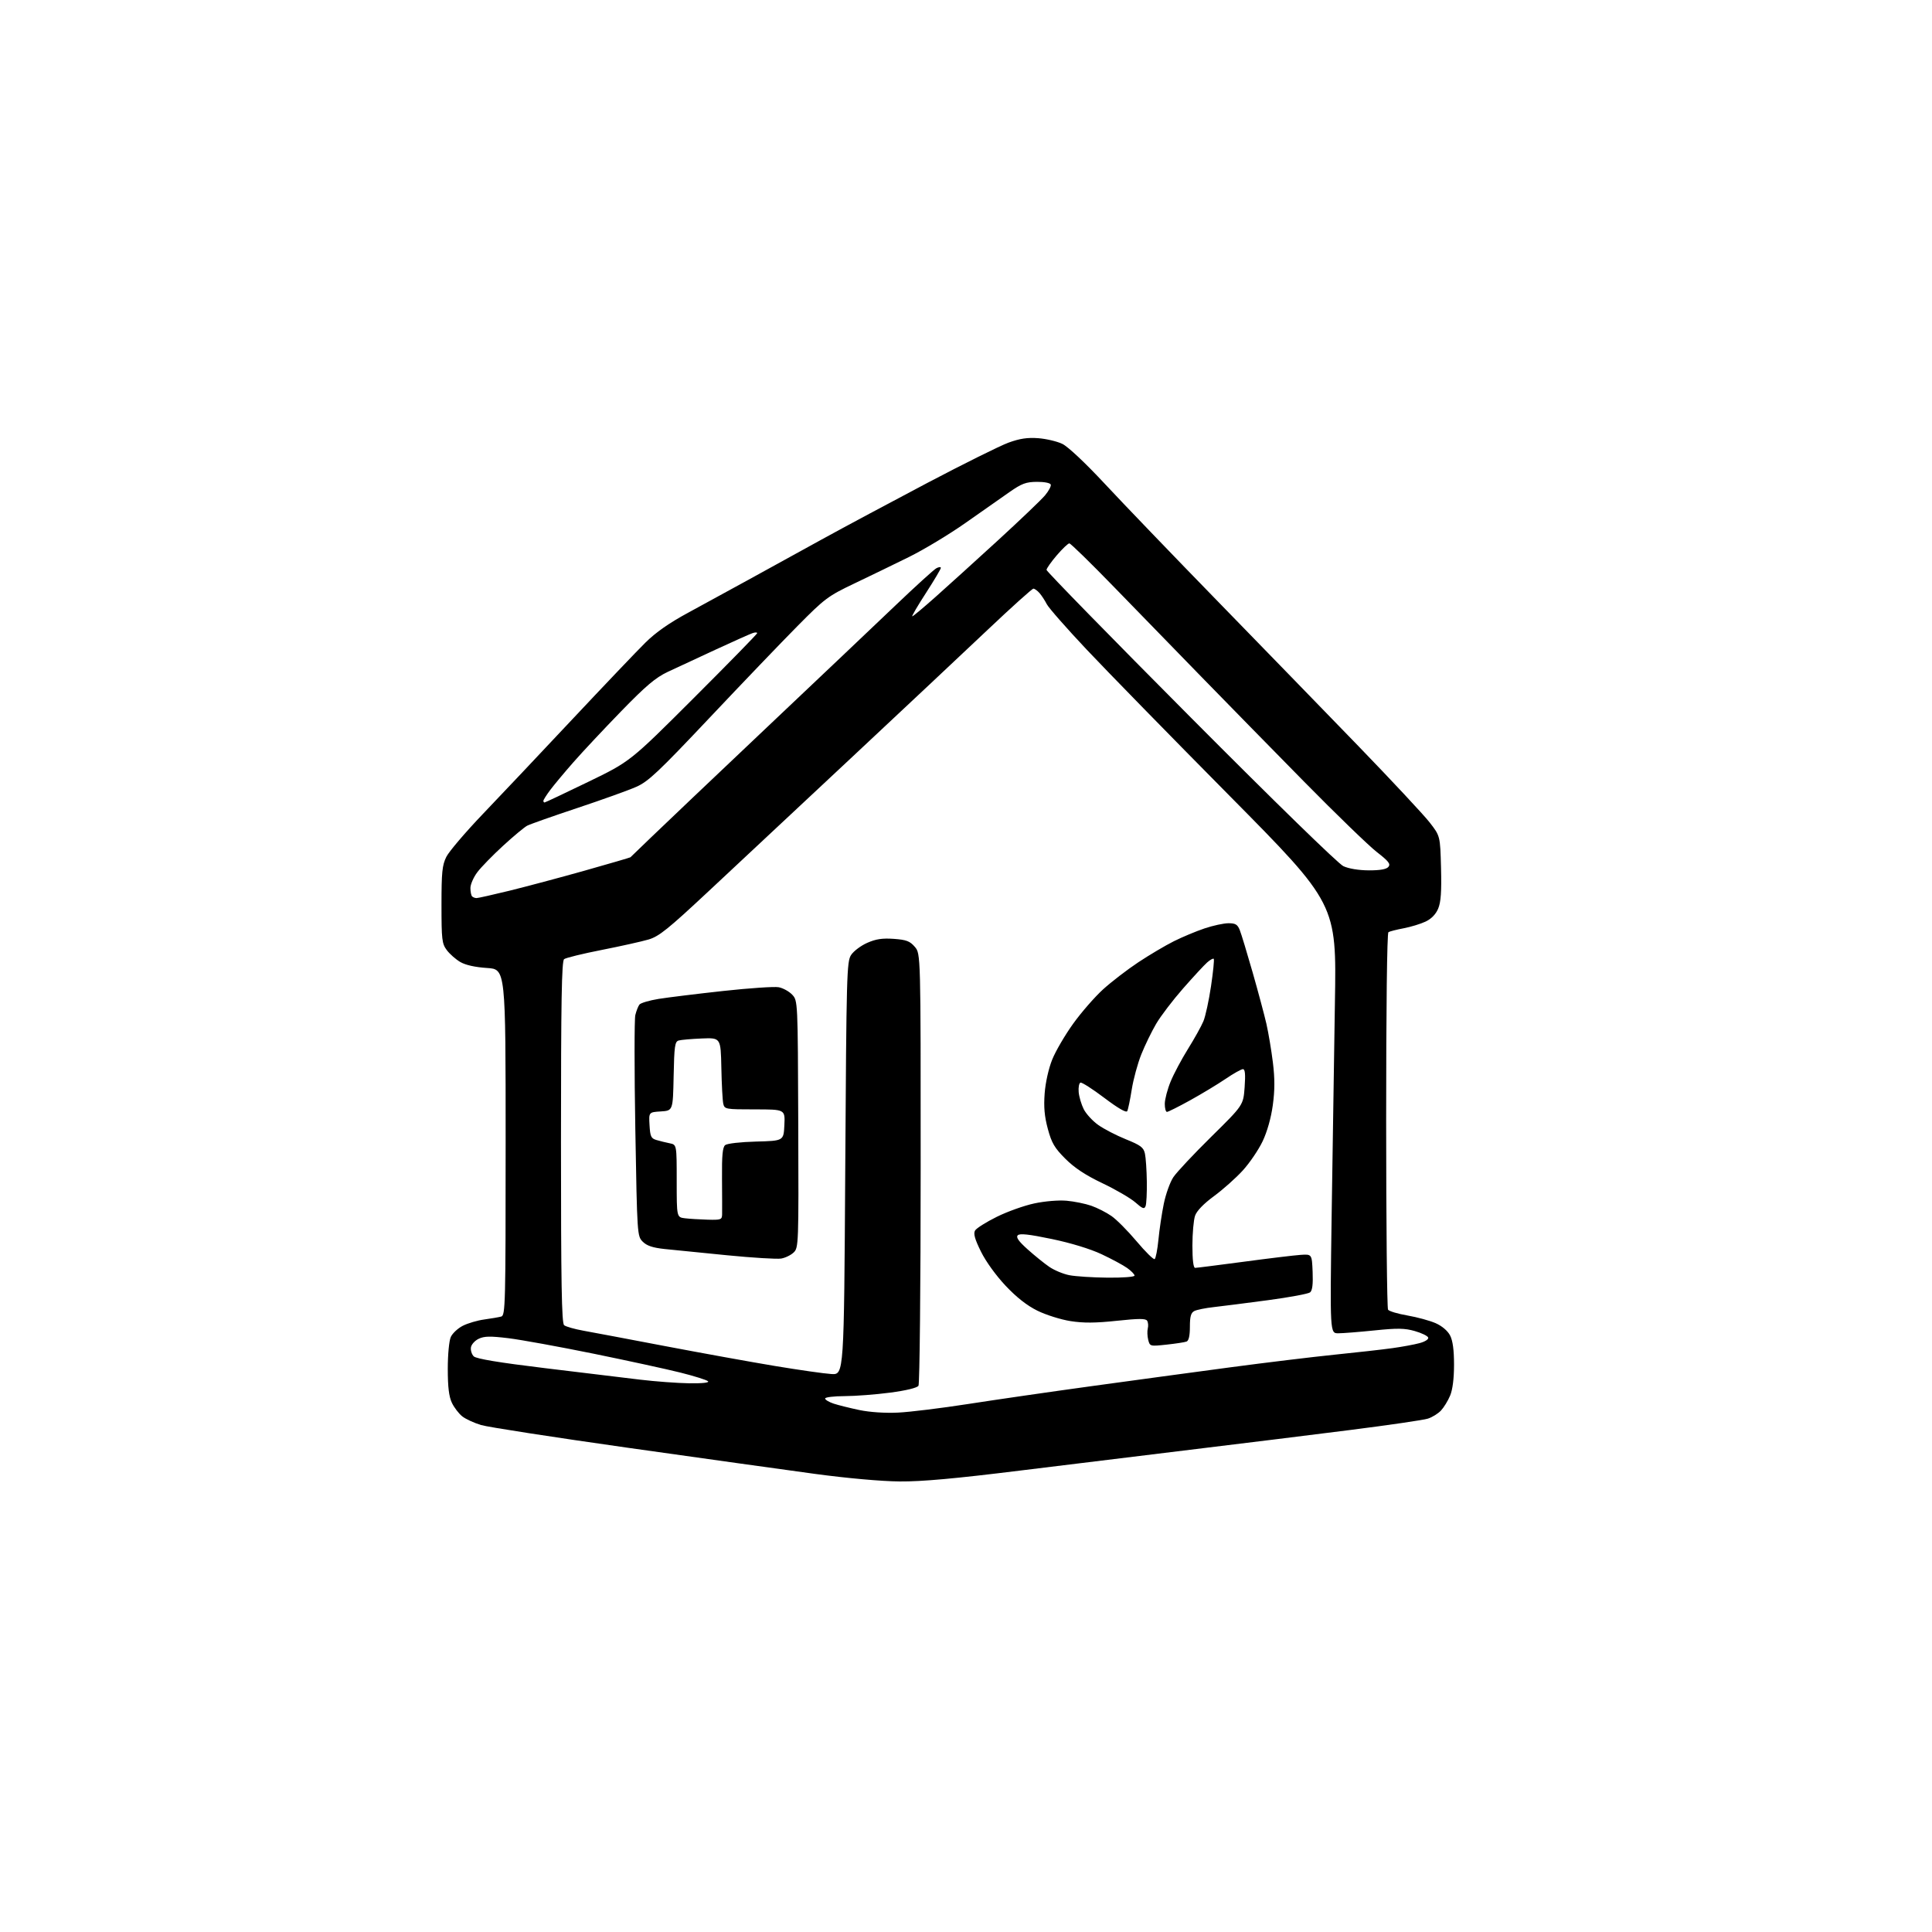 <?xml version="1.0" encoding="UTF-8" standalone="no"?>
<svg 
  version="1.1" 
  xmlns="http://www.w3.org/2000/svg" 
  xmlns:xlink="http://www.w3.org/1999/xlink" 
  xmlns:svg="http://www.w3.org/2000/svg"
  xmlns:rdf="http://www.w3.org/1999/02/22-rdf-syntax-ns#"
  xmlns:cc="http://creativecommons.org/ns#"
  xmlns:dc="http://purl.org/dc/elements/1.1/"
  viewBox="0 0 768 768"
  width="768"
  height="768"
>
<style>svg {background-color: white; }</style>"
<path stroke="none" fill="black" fill-rule="evenodd" d="M357.64,588.90C350.40,588.84 336.83,587.63 324.00,585.90C312.18,584.30 278.59,579.61 249.37,575.48C220.15,571.34 193.99,567.30 191.26,566.48C188.52,565.67 185.15,564.12 183.76,563.03C182.38,561.94 180.52,559.51 179.63,557.63C178.46,555.17 178.00,551.36 178.00,544.15C178.00,538.47 178.52,532.95 179.20,531.47C179.86,530.02 182.00,528.02 183.97,527.02C185.94,526.01 189.79,524.88 192.52,524.51C195.26,524.14 198.29,523.61 199.25,523.35C200.90,522.89 201.00,518.74 201.00,454.06C201.00,385.26 201.00,385.26 193.61,384.79C188.87,384.48 185.05,383.63 182.97,382.41C181.17,381.36 178.76,379.23 177.60,377.68C175.68,375.10 175.50,373.54 175.50,359.68C175.50,346.71 175.78,343.94 177.42,340.62C178.48,338.49 185.01,330.83 191.92,323.60C198.84,316.37 214.84,299.44 227.47,285.97C240.11,272.51 253.17,258.80 256.51,255.50C260.67,251.38 266.01,247.64 273.54,243.57C279.57,240.31 290.35,234.42 297.50,230.48C304.65,226.55 317.70,219.37 326.50,214.53C335.30,209.69 354.28,199.53 368.67,191.95C383.07,184.37 397.57,177.17 400.89,175.96C405.39,174.32 408.42,173.87 412.72,174.19C415.90,174.43 420.21,175.45 422.29,176.45C424.54,177.53 431.43,184.01 439.23,192.38C446.46,200.15 466.62,221.12 484.04,239.00C501.45,256.88 526.59,282.75 539.90,296.50C553.20,310.25 565.98,323.94 568.29,326.91C572.50,332.32 572.50,332.32 572.83,345.01C573.07,354.46 572.78,358.59 571.70,361.18C570.76,363.43 569.00,365.25 566.70,366.34C564.74,367.27 560.83,368.46 558.00,369.00C555.16,369.54 552.43,370.23 551.92,370.55C551.37,370.89 551.01,401.06 551.02,445.31C551.02,486.11 551.36,520.00 551.77,520.62C552.17,521.23 555.65,522.27 559.50,522.93C563.35,523.60 568.38,524.97 570.68,525.98C573.23,527.11 575.47,529.01 576.43,530.86C577.50,532.93 578.00,536.64 578.00,542.48C578.00,547.97 577.44,552.40 576.45,554.77C575.60,556.81 573.96,559.48 572.81,560.71C571.65,561.94 569.31,563.39 567.60,563.93C565.90,564.48 552.12,566.49 537.00,568.41C521.88,570.33 494.20,573.75 475.50,576.01C456.80,578.27 425.36,582.12 405.64,584.56C379.63,587.78 366.45,588.97 357.64,588.90zM357.00,561.53C361.68,561.31 374.27,559.76 385.00,558.09C395.73,556.42 417.77,553.23 434.00,551.00C450.23,548.77 474.98,545.41 489.00,543.54C503.02,541.67 521.70,539.41 530.50,538.51C539.30,537.62 549.65,536.45 553.50,535.91C557.35,535.38 562.22,534.48 564.31,533.91C566.49,533.33 567.96,532.38 567.73,531.70C567.52,531.05 565.13,529.89 562.42,529.12C558.38,527.96 555.52,527.92 546.39,528.86C540.28,529.49 533.79,530.00 531.98,530.00C528.68,530.00 528.68,530.00 529.34,483.75C529.70,458.31 530.29,419.92 530.65,398.42C531.31,359.35 531.31,359.35 488.84,316.42C465.48,292.82 439.87,266.61 431.93,258.18C424.00,249.76 416.88,241.66 416.12,240.18C415.37,238.71 414.06,236.71 413.22,235.75C412.38,234.79 411.28,234.00 410.79,234.00C410.29,234.00 402.15,241.33 392.69,250.28C383.24,259.23 358.67,282.29 338.10,301.53C317.53,320.76 292.16,344.49 281.71,354.25C265.60,369.31 261.99,372.22 257.84,373.46C255.15,374.25 246.77,376.12 239.22,377.61C231.68,379.09 224.94,380.74 224.25,381.27C223.27,382.03 223.00,397.78 223.00,454.00C223.00,510.19 223.27,525.98 224.25,526.79C224.94,527.36 228.43,528.35 232.00,528.99C235.57,529.63 250.20,532.39 264.50,535.12C278.80,537.84 298.38,541.39 308.00,542.99C317.62,544.59 327.75,546.04 330.50,546.20C335.50,546.50 335.50,546.50 336.00,464.46C336.47,387.04 336.60,382.25 338.33,379.61C339.34,378.07 342.22,375.91 344.73,374.80C348.19,373.27 350.73,372.89 355.29,373.21C360.30,373.58 361.69,374.10 363.65,376.38C366.00,379.11 366.00,379.11 365.98,464.31C365.98,511.16 365.58,550.11 365.11,550.86C364.58,551.69 360.22,552.75 353.87,553.59C348.17,554.34 340.01,554.97 335.75,554.98C331.49,554.99 328.00,555.42 328.00,555.92C328.00,556.43 329.53,557.35 331.40,557.97C333.27,558.58 337.88,559.73 341.65,560.52C345.79,561.38 351.86,561.78 357.00,561.53zM273.95,549.88C279.17,549.95 282.04,549.64 281.45,549.07C280.93,548.56 276.00,547.01 270.50,545.63C265.00,544.25 249.40,540.86 235.84,538.09C222.28,535.33 207.11,532.57 202.13,531.96C194.87,531.08 192.51,531.12 190.28,532.19C188.75,532.92 187.36,534.47 187.20,535.63C187.03,536.80 187.53,538.39 188.32,539.17C189.29,540.14 198.36,541.65 216.62,543.86C231.40,545.66 248.45,547.72 254.50,548.44C260.55,549.16 269.30,549.81 273.95,549.88zM463.72,534.51C457.16,535.22 457.09,535.20 456.43,532.60C456.07,531.15 456.00,529.12 456.26,528.09C456.53,527.06 456.42,525.68 456.01,525.02C455.44,524.09 452.73,524.10 443.89,525.04C435.43,525.94 430.71,525.97 425.54,525.16C421.71,524.56 415.80,522.70 412.40,521.03C408.26,518.99 404.10,515.73 399.73,511.09C395.93,507.06 391.85,501.42 389.93,497.50C387.49,492.56 386.89,490.38 387.60,489.15C388.14,488.24 392.02,485.79 396.23,483.71C400.43,481.62 407.17,479.22 411.19,478.37C415.36,477.48 420.86,477.03 424.00,477.31C427.02,477.58 431.44,478.48 433.80,479.30C436.17,480.13 439.77,481.96 441.80,483.37C443.84,484.77 448.35,489.32 451.84,493.47C455.33,497.61 458.54,500.78 458.99,500.51C459.43,500.23 460.11,496.74 460.50,492.75C460.88,488.76 461.84,482.35 462.63,478.50C463.42,474.65 465.12,469.91 466.41,467.97C467.69,466.03 474.48,458.79 481.49,451.88C494.24,439.32 494.24,439.32 494.76,432.16C495.13,427.01 494.94,425.00 494.08,425.00C493.43,425.00 490.32,426.74 487.18,428.88C484.04,431.01 477.71,434.83 473.11,437.38C468.52,439.92 464.36,442.00 463.88,442.00C463.40,442.00 463.01,440.54 463.02,438.75C463.04,436.96 464.08,433.00 465.34,429.94C466.59,426.88 469.71,421.03 472.26,416.94C474.81,412.85 477.56,407.91 478.37,405.96C479.19,404.01 480.55,397.74 481.40,392.02C482.25,386.30 482.74,381.41 482.48,381.15C482.22,380.89 481.04,381.54 479.86,382.59C478.67,383.64 474.36,388.30 470.28,392.95C466.20,397.60 461.38,403.92 459.58,407.00C457.77,410.08 455.12,415.54 453.69,419.12C452.25,422.71 450.54,428.99 449.89,433.07C449.24,437.16 448.44,441.03 448.10,441.68C447.71,442.44 444.50,440.59 439.00,436.44C434.32,432.90 430.05,430.17 429.50,430.36C428.95,430.56 428.63,432.24 428.79,434.11C428.95,435.97 429.85,439.03 430.79,440.90C431.73,442.77 434.32,445.60 436.55,447.18C438.77,448.77 443.72,451.33 447.55,452.88C453.47,455.27 454.59,456.12 455.13,458.60C455.48,460.19 455.82,465.18 455.88,469.67C455.95,474.16 455.73,478.55 455.39,479.43C454.88,480.75 454.20,480.51 451.32,477.97C449.41,476.30 443.53,472.87 438.25,470.36C431.50,467.14 427.12,464.25 423.50,460.63C419.20,456.33 418.05,454.38 416.53,448.75C415.19,443.78 414.86,440.09 415.27,434.63C415.60,430.28 416.84,424.73 418.28,421.17C419.62,417.83 423.37,411.42 426.61,406.92C429.85,402.41 435.20,396.28 438.50,393.28C441.80,390.28 448.10,385.44 452.50,382.52C456.90,379.60 463.25,375.85 466.60,374.17C469.96,372.49 475.45,370.19 478.82,369.06C482.18,367.93 486.47,367.00 488.35,367.00C491.14,367.00 491.95,367.50 492.84,369.75C493.44,371.26 495.73,378.80 497.93,386.50C500.13,394.20 502.60,403.43 503.42,407.00C504.23,410.57 505.39,417.47 505.99,422.32C506.78,428.73 506.77,433.39 505.96,439.32C505.27,444.39 503.73,449.86 501.90,453.70C500.27,457.11 496.72,462.34 493.99,465.32C491.27,468.30 486.13,472.87 482.58,475.48C478.48,478.49 475.73,481.33 475.06,483.26C474.48,484.93 474.00,490.28 474.00,495.15C474.00,500.81 474.39,504.00 475.08,504.00C475.67,504.00 484.33,502.90 494.33,501.57C504.32,500.23 514.52,499.00 517.00,498.83C521.50,498.53 521.50,498.53 521.79,505.61C521.99,510.49 521.68,513.01 520.79,513.73C520.08,514.31 512.52,515.71 504.00,516.85C495.48,517.99 485.80,519.22 482.50,519.59C479.20,519.95 475.71,520.66 474.75,521.16C473.41,521.85 473.00,523.34 473.00,527.43C473.00,530.96 472.55,532.96 471.67,533.29C470.95,533.57 467.37,534.12 463.72,534.51zM440.25,507.89C446.30,507.95 451.00,507.59 451.00,507.07C451.00,506.56 449.69,505.20 448.08,504.06C446.47,502.91 441.86,500.43 437.83,498.54C433.36,496.45 425.65,494.09 418.08,492.52C408.99,490.63 405.37,490.23 404.58,491.05C403.80,491.85 404.88,493.39 408.50,496.64C411.25,499.10 415.11,502.23 417.09,503.58C419.06,504.94 422.66,506.44 425.09,506.91C427.51,507.39 434.34,507.83 440.25,507.89zM310.50,500.30C308.85,500.57 299.20,499.99 289.06,498.99C278.92,498.00 267.72,496.88 264.17,496.50C259.47,496.00 257.12,495.21 255.50,493.59C253.31,491.40 253.28,490.96 252.55,448.94C252.15,425.60 252.15,405.15 252.55,403.50C252.95,401.85 253.69,399.97 254.19,399.33C254.70,398.69 258.12,397.68 261.81,397.08C265.49,396.49 277.03,395.07 287.45,393.93C297.87,392.79 307.81,392.12 309.54,392.44C311.27,392.77 313.68,394.10 314.91,395.40C317.14,397.78 317.14,397.78 317.32,446.85C317.50,494.74 317.45,495.98 315.50,497.87C314.40,498.93 312.15,500.03 310.50,500.30zM281.25,484.84C286.58,484.99 287.00,484.84 287.05,482.75C287.08,481.51 287.06,475.06 287.01,468.41C286.93,459.35 287.24,456.04 288.26,455.20C289.03,454.56 294.35,453.95 300.56,453.79C311.50,453.50 311.50,453.50 311.80,447.25C312.10,441.00 312.10,441.00 300.07,441.00C288.41,441.00 288.02,440.93 287.51,438.75C287.23,437.51 286.88,431.10 286.75,424.50C286.50,412.51 286.50,412.51 279.00,412.81C274.88,412.98 270.73,413.34 269.78,413.62C268.27,414.05 268.02,415.86 267.78,427.81C267.50,441.50 267.50,441.50 262.70,441.81C257.90,442.11 257.90,442.11 258.20,447.29C258.46,451.82 258.81,452.55 261.00,453.19C262.38,453.60 264.74,454.18 266.25,454.48C269.00,455.04 269.00,455.04 269.00,469.46C269.00,483.87 269.00,483.87 272.25,484.28C274.04,484.50 278.09,484.75 281.25,484.84zM189.44,357.00C190.05,357.00 195.94,355.68 202.53,354.07C209.11,352.45 222.55,348.87 232.39,346.10C242.23,343.32 250.43,340.93 250.61,340.78C250.80,340.62 254.45,337.11 258.72,332.96C263.00,328.82 283.37,309.47 303.98,289.96C324.60,270.46 347.99,248.27 355.96,240.66C363.93,233.05 371.25,226.40 372.23,225.88C373.20,225.36 374.00,225.30 374.00,225.74C374.00,226.19 371.32,230.71 368.04,235.78C364.76,240.85 362.33,245.00 362.65,245.00C362.96,245.00 367.14,241.51 371.93,237.25C376.73,232.99 387.86,222.89 396.68,214.82C405.49,206.74 413.92,198.70 415.39,196.94C416.87,195.19 417.91,193.24 417.69,192.62C417.47,191.98 415.11,191.52 412.18,191.54C407.85,191.58 406.15,192.21 401.28,195.61C398.10,197.83 390.23,203.35 383.80,207.87C377.36,212.40 367.24,218.50 361.30,221.43C355.36,224.36 345.55,229.12 339.50,232.00C329.11,236.96 327.86,237.90 317.00,248.88C310.67,255.27 294.92,271.71 282.00,285.40C261.79,306.82 257.73,310.64 253.00,312.75C249.97,314.10 239.42,317.89 229.54,321.18C219.66,324.47 210.66,327.64 209.54,328.24C208.42,328.83 204.12,332.41 200.00,336.19C195.88,339.97 191.26,344.70 189.75,346.71C188.24,348.71 187.00,351.55 187.00,353.01C187.00,354.47 187.30,355.97 187.67,356.33C188.03,356.70 188.83,357.00 189.44,357.00zM544.13,345.98C548.63,345.99 551.13,345.55 551.92,344.59C552.87,343.45 551.99,342.33 547.30,338.69C544.11,336.22 531.15,323.67 518.50,310.82C505.85,297.97 487.40,279.13 477.50,268.97C467.60,258.81 451.96,242.74 442.75,233.25C433.54,223.76 425.59,216.00 425.08,216.00C424.57,216.00 422.32,218.14 420.08,220.75C417.85,223.36 416.01,225.97 416.01,226.54C416.00,227.11 441.76,253.47 473.25,285.11C506.80,318.83 531.95,343.34 534.00,344.31C536.13,345.31 540.10,345.96 544.13,345.98zM216.46,319.00C216.71,319.00 224.47,315.34 233.71,310.86C250.50,302.73 250.50,302.73 275.75,277.51C289.64,263.64 301.00,252.02 301.00,251.68C301.00,251.34 300.21,251.32 299.25,251.64C298.29,251.95 291.65,254.91 284.50,258.22C277.35,261.52 268.76,265.52 265.42,267.09C260.60,269.37 256.77,272.60 246.92,282.74C240.09,289.77 231.54,298.89 227.93,303.01C224.31,307.13 220.15,312.12 218.68,314.09C217.20,316.07 216.00,317.98 216.00,318.34C216.00,318.70 216.21,319.00 216.46,319.00z" />

</svg>